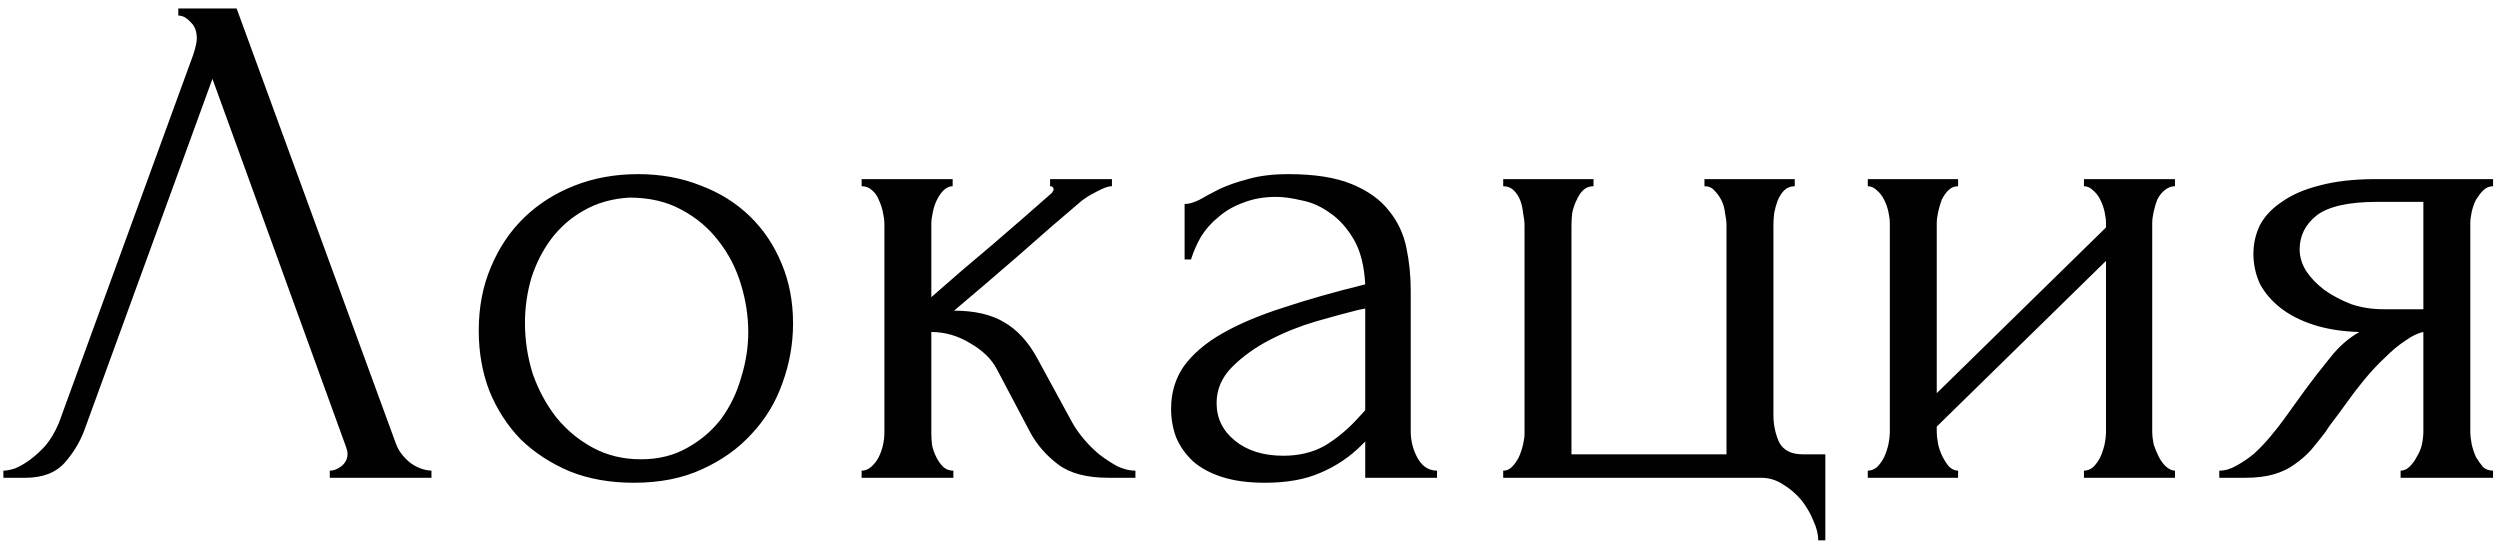 <?xml version="1.0" encoding="UTF-8"?> <svg xmlns="http://www.w3.org/2000/svg" width="225" height="49" viewBox="0 0 225 49" fill="none"><path d="M7.664 38.52C7.28 39.629 6.682 40.653 5.872 41.592C5.061 42.531 3.866 43 2.288 43H0.304V42.36C0.56 42.36 0.901 42.296 1.328 42.168C1.754 41.997 2.202 41.741 2.672 41.4C3.141 41.059 3.61 40.632 4.08 40.12C4.549 39.565 4.954 38.883 5.296 38.072L17.392 4.92C17.605 4.28 17.712 3.789 17.712 3.448C17.712 2.808 17.52 2.317 17.136 1.976C16.794 1.592 16.432 1.4 16.048 1.4V0.76H21.296L35.632 39.928C35.845 40.525 36.25 41.08 36.848 41.592C37.445 42.061 38.106 42.317 38.832 42.36V43H29.68V42.36C30.021 42.36 30.362 42.232 30.704 41.976C31.088 41.677 31.28 41.293 31.28 40.824C31.28 40.696 31.237 40.504 31.152 40.248L19.12 7.096L7.664 38.52ZM57.039 43.448C54.905 43.448 52.985 43.107 51.279 42.424C49.572 41.699 48.1 40.739 46.863 39.544C45.668 38.307 44.729 36.856 44.047 35.192C43.407 33.528 43.087 31.715 43.087 29.752C43.087 27.661 43.449 25.763 44.175 24.056C44.9 22.307 45.903 20.813 47.183 19.576C48.463 18.339 49.977 17.379 51.727 16.696C53.476 16.013 55.375 15.672 57.423 15.672C59.471 15.672 61.348 16.013 63.055 16.696C64.761 17.336 66.233 18.253 67.471 19.448C68.708 20.643 69.668 22.072 70.351 23.736C71.033 25.357 71.375 27.149 71.375 29.112C71.375 30.947 71.055 32.739 70.415 34.488C69.817 36.195 68.9 37.709 67.663 39.032C66.468 40.355 64.975 41.421 63.183 42.232C61.433 43.043 59.385 43.448 57.039 43.448ZM56.655 17.784C55.119 17.869 53.753 18.253 52.559 18.936C51.407 19.576 50.425 20.429 49.615 21.496C48.847 22.52 48.249 23.693 47.823 25.016C47.439 26.339 47.247 27.683 47.247 29.048C47.247 30.627 47.481 32.163 47.951 33.656C48.463 35.107 49.167 36.408 50.063 37.56C51.001 38.712 52.111 39.629 53.391 40.312C54.671 40.995 56.1 41.336 57.679 41.336C59.257 41.336 60.644 40.995 61.839 40.312C63.076 39.629 64.1 38.755 64.911 37.688C65.721 36.579 66.319 35.341 66.703 33.976C67.129 32.611 67.343 31.245 67.343 29.88C67.343 28.472 67.129 27.064 66.703 25.656C66.276 24.205 65.615 22.904 64.719 21.752C63.823 20.557 62.692 19.597 61.327 18.872C60.004 18.147 58.447 17.784 56.655 17.784ZM96.491 38.008C96.747 38.477 97.088 38.968 97.515 39.48C97.941 39.992 98.411 40.461 98.923 40.888C99.477 41.315 100.032 41.677 100.587 41.976C101.141 42.232 101.675 42.36 102.187 42.36V43H99.755C97.792 43 96.277 42.595 95.211 41.784C94.144 40.973 93.312 40.013 92.715 38.904L89.707 33.208C89.237 32.312 88.448 31.544 87.339 30.904C86.229 30.221 85.056 29.88 83.819 29.88V38.968C83.819 39.309 83.84 39.672 83.883 40.056C83.968 40.44 84.096 40.803 84.267 41.144C84.437 41.485 84.651 41.784 84.907 42.04C85.163 42.253 85.461 42.36 85.803 42.36V43H77.547V42.36C77.845 42.36 78.123 42.253 78.379 42.04C78.677 41.784 78.912 41.485 79.083 41.144C79.253 40.803 79.381 40.44 79.467 40.056C79.552 39.672 79.595 39.309 79.595 38.968V20.152C79.595 19.853 79.552 19.512 79.467 19.128C79.381 18.701 79.253 18.317 79.083 17.976C78.955 17.635 78.763 17.357 78.507 17.144C78.251 16.888 77.931 16.76 77.547 16.76V16.12H85.739V16.76C85.44 16.76 85.163 16.888 84.907 17.144C84.693 17.357 84.501 17.635 84.331 17.976C84.16 18.317 84.032 18.701 83.947 19.128C83.861 19.512 83.819 19.853 83.819 20.152V26.744C85.653 25.123 87.467 23.565 89.259 22.072C91.051 20.536 92.864 18.957 94.699 17.336C94.699 17.293 94.72 17.251 94.763 17.208C94.805 17.165 94.827 17.123 94.827 17.08C94.827 16.867 94.72 16.76 94.507 16.76V16.12H100.075V16.76C99.861 16.76 99.605 16.824 99.307 16.952C99.008 17.08 98.709 17.229 98.411 17.4C98.069 17.571 97.728 17.784 97.387 18.04C95.467 19.661 93.547 21.325 91.627 23.032C89.707 24.696 87.787 26.339 85.867 27.96C87.701 27.96 89.195 28.301 90.347 28.984C91.541 29.667 92.544 30.755 93.355 32.248L96.491 38.008ZM122.87 43V39.736L122.55 40.056C121.483 41.123 120.246 41.955 118.838 42.552C117.472 43.149 115.808 43.448 113.846 43.448C112.352 43.448 111.072 43.277 110.006 42.936C108.939 42.595 108.064 42.125 107.382 41.528C106.699 40.888 106.187 40.163 105.846 39.352C105.547 38.541 105.398 37.688 105.398 36.792C105.398 35.341 105.782 34.061 106.55 32.952C107.36 31.843 108.512 30.861 110.006 30.008C111.499 29.155 113.312 28.387 115.446 27.704C117.622 26.979 120.096 26.275 122.87 25.592C122.784 23.928 122.443 22.584 121.846 21.56C121.248 20.536 120.544 19.747 119.734 19.192C118.923 18.595 118.07 18.211 117.174 18.04C116.278 17.827 115.51 17.72 114.87 17.72C113.76 17.72 112.779 17.891 111.926 18.232C111.072 18.531 110.326 18.957 109.686 19.512C109.046 20.024 108.512 20.621 108.086 21.304C107.702 21.987 107.403 22.669 107.19 23.352H106.614V18.36C106.998 18.36 107.446 18.232 107.958 17.976C108.47 17.677 109.067 17.357 109.75 17.016C110.475 16.675 111.328 16.376 112.31 16.12C113.334 15.821 114.55 15.672 115.958 15.672C118.304 15.672 120.203 15.971 121.654 16.568C123.104 17.165 124.214 17.955 124.982 18.936C125.792 19.917 126.326 21.048 126.582 22.328C126.838 23.565 126.966 24.845 126.966 26.168V38.84C126.966 39.693 127.179 40.504 127.606 41.272C128.032 41.997 128.608 42.36 129.334 42.36V43H122.87ZM122.87 36.92V27.768L122.23 27.896C121.206 28.152 119.947 28.493 118.454 28.92C117.003 29.347 115.616 29.901 114.294 30.584C112.971 31.267 111.84 32.077 110.902 33.016C109.963 33.955 109.494 35.043 109.494 36.28C109.494 37.645 110.048 38.776 111.158 39.672C112.267 40.568 113.718 41.016 115.51 41.016C116.918 41.016 118.155 40.717 119.222 40.12C120.288 39.48 121.27 38.669 122.166 37.688L122.87 36.92ZM164.28 40.888V48.632H163.64C163.64 48.077 163.49 47.48 163.192 46.84C162.936 46.2 162.573 45.581 162.104 44.984C161.634 44.429 161.08 43.96 160.44 43.576C159.842 43.192 159.202 43 158.52 43H135.288V42.36C135.586 42.36 135.842 42.253 136.056 42.04C136.312 41.784 136.525 41.485 136.696 41.144C136.866 40.76 136.994 40.376 137.08 39.992C137.165 39.608 137.208 39.288 137.208 39.032V20.28C137.208 19.981 137.165 19.619 137.08 19.192C137.037 18.765 136.952 18.381 136.824 18.04C136.696 17.699 136.504 17.4 136.248 17.144C135.992 16.888 135.672 16.76 135.288 16.76V16.12H143.416V16.76C143.032 16.76 142.712 16.888 142.456 17.144C142.242 17.357 142.05 17.656 141.88 18.04C141.709 18.381 141.581 18.765 141.496 19.192C141.453 19.576 141.432 19.939 141.432 20.28V40.888H155.384V20.28C155.384 19.981 155.341 19.619 155.256 19.192C155.213 18.765 155.106 18.381 154.936 18.04C154.765 17.699 154.552 17.4 154.296 17.144C154.082 16.888 153.784 16.76 153.4 16.76V16.12H161.528V16.76C161.144 16.76 160.824 16.888 160.568 17.144C160.354 17.357 160.162 17.656 159.992 18.04C159.864 18.381 159.757 18.765 159.672 19.192C159.629 19.576 159.608 19.939 159.608 20.28V37.368C159.608 38.221 159.778 39.032 160.12 39.8C160.504 40.525 161.208 40.888 162.232 40.888H164.28ZM193.7 38.84C193.7 39.181 193.743 39.565 193.828 39.992C193.956 40.376 194.106 40.739 194.276 41.08C194.447 41.421 194.66 41.72 194.916 41.976C195.215 42.232 195.492 42.36 195.748 42.36V43H187.556V42.36C187.855 42.36 188.132 42.253 188.388 42.04C188.644 41.784 188.858 41.485 189.028 41.144C189.199 40.76 189.327 40.376 189.412 39.992C189.498 39.565 189.54 39.181 189.54 38.84V23.48L174.308 38.392V38.84C174.308 39.181 174.351 39.565 174.436 39.992C174.522 40.376 174.65 40.739 174.82 41.08C174.991 41.421 175.183 41.72 175.396 41.976C175.652 42.232 175.93 42.36 176.228 42.36V43H168.1V42.36C168.399 42.36 168.676 42.253 168.932 42.04C169.188 41.784 169.402 41.485 169.572 41.144C169.743 40.76 169.871 40.376 169.956 39.992C170.042 39.565 170.084 39.181 170.084 38.84V20.088C170.084 19.789 170.042 19.448 169.956 19.064C169.871 18.68 169.743 18.317 169.572 17.976C169.402 17.635 169.188 17.357 168.932 17.144C168.676 16.888 168.399 16.76 168.1 16.76V16.12H176.228V16.76C175.887 16.76 175.588 16.888 175.332 17.144C175.119 17.357 174.927 17.635 174.756 17.976C174.628 18.317 174.522 18.68 174.436 19.064C174.351 19.448 174.308 19.789 174.308 20.088V35.384L189.54 20.472V20.088C189.54 19.789 189.498 19.448 189.412 19.064C189.327 18.68 189.199 18.317 189.028 17.976C188.858 17.635 188.644 17.357 188.388 17.144C188.132 16.888 187.855 16.76 187.556 16.76V16.12H195.748V16.76C195.407 16.76 195.087 16.888 194.788 17.144C194.532 17.357 194.319 17.635 194.148 17.976C194.02 18.317 193.914 18.68 193.828 19.064C193.743 19.448 193.7 19.789 193.7 20.088V38.84ZM222.327 38.84C222.327 39.181 222.37 39.565 222.455 39.992C222.541 40.376 222.669 40.76 222.839 41.144C223.053 41.485 223.266 41.784 223.479 42.04C223.735 42.253 224.034 42.36 224.375 42.36V43H216.055V42.36C216.354 42.36 216.631 42.232 216.887 41.976C217.143 41.72 217.357 41.421 217.527 41.08C217.741 40.739 217.89 40.376 217.975 39.992C218.061 39.565 218.103 39.181 218.103 38.84V29.88C217.634 29.965 217.101 30.221 216.503 30.648C215.906 31.032 215.287 31.544 214.647 32.184C214.007 32.781 213.389 33.443 212.791 34.168C212.194 34.893 211.639 35.619 211.127 36.344C210.701 36.941 210.338 37.432 210.039 37.816C209.741 38.2 209.485 38.563 209.271 38.904C208.845 39.459 208.418 39.992 207.991 40.504C207.565 40.973 207.074 41.4 206.519 41.784C206.007 42.168 205.389 42.467 204.663 42.68C203.938 42.893 203.085 43 202.103 43H199.735V42.36C200.247 42.36 200.759 42.211 201.271 41.912C201.826 41.613 202.359 41.251 202.871 40.824C203.383 40.355 203.853 39.864 204.279 39.352C204.749 38.797 205.154 38.285 205.495 37.816L207.479 35.064C208.205 34.083 208.951 33.123 209.719 32.184C210.487 31.203 211.362 30.435 212.343 29.88C210.807 29.837 209.442 29.624 208.247 29.24C207.053 28.856 206.05 28.344 205.239 27.704C204.429 27.064 203.81 26.339 203.383 25.528C202.999 24.675 202.807 23.779 202.807 22.84C202.807 21.944 202.999 21.091 203.383 20.28C203.81 19.469 204.471 18.765 205.367 18.168C206.263 17.528 207.394 17.037 208.759 16.696C210.167 16.312 211.853 16.12 213.815 16.12H224.375V16.76C224.034 16.76 223.735 16.888 223.479 17.144C223.266 17.357 223.053 17.635 222.839 17.976C222.669 18.317 222.541 18.68 222.455 19.064C222.37 19.448 222.327 19.789 222.327 20.088V38.84ZM206.967 22.456C206.967 23.096 207.159 23.736 207.543 24.376C207.97 25.016 208.525 25.592 209.207 26.104C209.933 26.616 210.743 27.043 211.639 27.384C212.535 27.683 213.495 27.832 214.519 27.832H218.103V18.168H213.943C211.383 18.168 209.57 18.573 208.503 19.384C207.479 20.195 206.967 21.219 206.967 22.456Z" fill="#010101"></path></svg> 